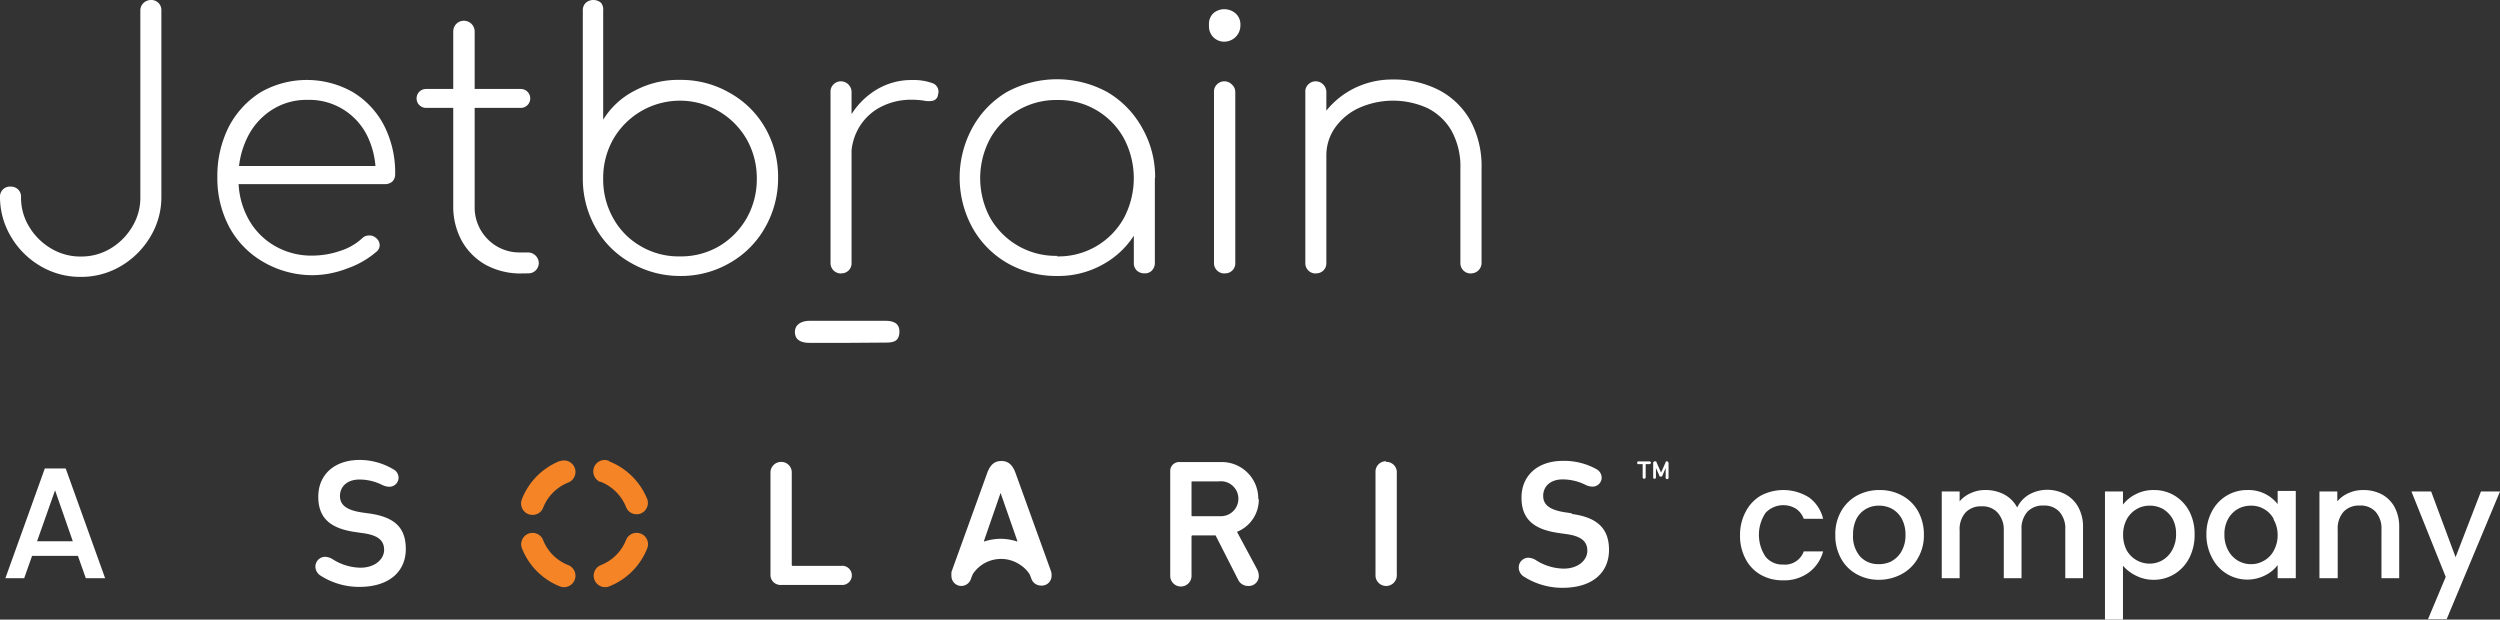 <svg id="Layer_1" data-name="Layer 1" xmlns="http://www.w3.org/2000/svg" viewBox="0 0 190.24 47.15"><rect x="0" y="0" width="190.24" height="47.15" fill="#333333" stroke="none"/><g style="isolation:isolate"><path d="M133.86,38.9A3,3,0,0,1,135,37.71a3.67,3.67,0,0,1,3.67.15,2.8,2.8,0,0,1,1.06,1.62h-1.47a1.59,1.59,0,0,0-.58-.76,1.85,1.85,0,0,0-2.33.31,3,3,0,0,0,0,3.33,1.63,1.63,0,0,0,1.33.6,1.52,1.52,0,0,0,1.58-1h1.47a2.91,2.91,0,0,1-1.08,1.6,3.16,3.16,0,0,1-2,.6,3.33,3.33,0,0,1-1.68-.43,2.93,2.93,0,0,1-1.14-1.2,3.7,3.7,0,0,1-.42-1.79A3.74,3.74,0,0,1,133.86,38.9Z" transform="translate(-1 0)" style="fill:#fff"/><path d="M142.28,43.69a3,3,0,0,1-1.19-1.2,3.59,3.59,0,0,1-.43-1.79,3.49,3.49,0,0,1,.44-1.79,3.1,3.1,0,0,1,1.21-1.2,3.53,3.53,0,0,1,1.72-.42,3.49,3.49,0,0,1,1.71.42,3.06,3.06,0,0,1,1.22,1.2,3.6,3.6,0,0,1,.44,1.79,3.4,3.4,0,0,1-.46,1.78,3.07,3.07,0,0,1-1.24,1.21,3.61,3.61,0,0,1-1.73.43A3.4,3.4,0,0,1,142.28,43.69Zm2.68-1a1.89,1.89,0,0,0,.75-.76A2.45,2.45,0,0,0,146,40.7a2.53,2.53,0,0,0-.28-1.22,1.88,1.88,0,0,0-.73-.75,2,2,0,0,0-1-.25,1.92,1.92,0,0,0-1,.25,1.86,1.86,0,0,0-.72.75,2.65,2.65,0,0,0-.26,1.22,2.34,2.34,0,0,0,.54,1.65,1.86,1.86,0,0,0,1.38.58A2.14,2.14,0,0,0,145,42.68Z" transform="translate(-1 0)" style="fill:#fff"/><path d="M158.16,37.61a2.42,2.42,0,0,1,1,1,3.1,3.1,0,0,1,.35,1.54V44h-1.35v-3.7a1.91,1.91,0,0,0-.45-1.36,1.55,1.55,0,0,0-1.21-.47,1.59,1.59,0,0,0-1.22.47,1.91,1.91,0,0,0-.45,1.36V44h-1.35v-3.7A1.91,1.91,0,0,0,153,39a1.55,1.55,0,0,0-1.21-.47,1.59,1.59,0,0,0-1.22.47,1.91,1.91,0,0,0-.45,1.36V44h-1.36V37.4h1.36v.75a2.29,2.29,0,0,1,.86-.63,2.55,2.55,0,0,1,1.1-.23,3,3,0,0,1,1.42.33,2.39,2.39,0,0,1,1,1,2.26,2.26,0,0,1,.93-1,2.85,2.85,0,0,1,1.37-.35A3,3,0,0,1,158.16,37.61Z" transform="translate(-1 0)" style="fill:#fff"/><path d="M163.54,37.6a2.87,2.87,0,0,1,1.36-.31,3,3,0,0,1,1.57.42,3.11,3.11,0,0,1,1.13,1.2,3.71,3.71,0,0,1,.4,1.76,3.8,3.8,0,0,1-.4,1.78,3.06,3.06,0,0,1-1.13,1.23,3,3,0,0,1-1.57.44,2.92,2.92,0,0,1-1.35-.31,3.05,3.05,0,0,1-1-.76v4.1h-1.37V37.4h1.37v1A2.73,2.73,0,0,1,163.54,37.6Zm2.79,1.89a2.08,2.08,0,0,0-.74-.76,2,2,0,0,0-1-.25,1.89,1.89,0,0,0-1,.26,2,2,0,0,0-.75.77,2.46,2.46,0,0,0-.28,1.19,2.52,2.52,0,0,0,.28,1.19,2,2,0,0,0,1.73,1,1.94,1.94,0,0,0,1-.27,2,2,0,0,0,.74-.79,2.42,2.42,0,0,0,.28-1.2A2.34,2.34,0,0,0,166.33,39.49Z" transform="translate(-1 0)" style="fill:#fff"/><path d="M169.32,38.91a3,3,0,0,1,2.7-1.62,2.81,2.81,0,0,1,2.3,1.07v-1h1.38V44h-1.38V43a2.63,2.63,0,0,1-.95.78,3,3,0,0,1-2.93-.12,3,3,0,0,1-1.12-1.23,3.69,3.69,0,0,1-.42-1.78A3.61,3.61,0,0,1,169.32,38.91Zm4.71.6a1.9,1.9,0,0,0-.74-.77,1.87,1.87,0,0,0-1-.26,2,2,0,0,0-1,.25,2,2,0,0,0-.74.76,2.34,2.34,0,0,0-.28,1.18,2.42,2.42,0,0,0,.28,1.2,2,2,0,0,0,.74.79,1.93,1.93,0,0,0,1,.27,1.88,1.88,0,0,0,1-.27,1.84,1.84,0,0,0,.74-.77,2.41,2.41,0,0,0,.29-1.19A2.36,2.36,0,0,0,174,39.51Z" transform="translate(-1 0)" style="fill:#fff"/><path d="M182.23,37.61a2.42,2.42,0,0,1,1,1,3.21,3.21,0,0,1,.34,1.54V44h-1.35v-3.7a1.91,1.91,0,0,0-.45-1.36,1.55,1.55,0,0,0-1.21-.47,1.59,1.59,0,0,0-1.22.47,1.91,1.91,0,0,0-.45,1.36V44H177.5V37.4h1.36v.75a2.29,2.29,0,0,1,.86-.63,2.63,2.63,0,0,1,1.11-.23A3,3,0,0,1,182.23,37.61Z" transform="translate(-1 0)" style="fill:#fff"/><path d="M191.24,37.4l-4.06,9.72h-1.42l1.35-3.22-2.61-6.5H186l1.86,5,1.93-5Z" transform="translate(-1 0)" style="fill:#fff"/></g><g style="isolation:isolate"><path d="M6.93,42.3H3.44L2.84,44H1.41l3-8.35H6L9,44H7.53Zm-.39-1.11L5.19,37.31,3.82,41.19Z" transform="translate(-1 0)" style="fill:#fff"/></g><path id="Path_10156" data-name="Path 10156" d="M29,39.06,28.57,39c-1.23-.18-1.7-.59-1.7-1.26s.5-1.25,1.49-1.25a3.88,3.88,0,0,1,1.74.42,1.33,1.33,0,0,0,.51.13.7.7,0,0,0,.72-.68v0a.73.73,0,0,0-.42-.66A5,5,0,0,0,28.37,35c-1.91,0-3.15,1.11-3.15,2.8s1,2.43,2.84,2.69l.48.07c1.31.16,1.69.62,1.69,1.29s-.66,1.35-1.81,1.35a4.05,4.05,0,0,1-2.16-.68,1.2,1.2,0,0,0-.53-.15.75.75,0,0,0-.73.75h0a.83.83,0,0,0,.42.7,5.45,5.45,0,0,0,2.91.84c2.35,0,3.55-1.22,3.55-2.88S31,39.32,29,39.06" transform="translate(-1 0)" style="fill:#fff"/><path id="Path_10157" data-name="Path 10157" d="M106.48,35.1a.79.79,0,0,0-.81.77v7.87a.81.81,0,0,0,1.62.08.11.11,0,0,0,0-.08V36a.79.79,0,0,0-.72-.85h-.09" transform="translate(-1 0)" style="fill:#fff"/><path id="Path_10158" data-name="Path 10158" d="M120.6,39.06l-.46-.07c-1.24-.18-1.71-.59-1.71-1.26s.5-1.25,1.48-1.25a3.92,3.92,0,0,1,1.75.42,1.28,1.28,0,0,0,.51.13.69.69,0,0,0,.71-.67v0a.74.74,0,0,0-.4-.66,5.05,5.05,0,0,0-2.55-.63c-1.91,0-3.15,1.11-3.15,2.8s1,2.43,2.84,2.69l.48.07c1.31.16,1.69.62,1.69,1.29s-.65,1.35-1.81,1.35a4.05,4.05,0,0,1-2.16-.68,1.2,1.2,0,0,0-.52-.15.74.74,0,0,0-.73.75.82.82,0,0,0,.41.7,5.45,5.45,0,0,0,2.92.84c2.35,0,3.54-1.22,3.54-2.88s-.92-2.48-2.83-2.74" transform="translate(-1 0)" style="fill:#fff"/><path id="Path_10159" data-name="Path 10159" d="M93.75,39.28h-2a.06.06,0,0,1-.08-.06V36.71c0-.06,0-.08.08-.08h2a1.33,1.33,0,1,1,.2,2.65h-.2m3-1.32A2.78,2.78,0,0,0,94,35.16H90.78a.68.68,0,0,0-.73.62v8a.81.81,0,0,0,1.62.08.11.11,0,0,0,0-.08V40.82a.08.08,0,0,1,.07-.08H93.5l1.7,3.34a.84.84,0,0,0,.8.51.76.76,0,0,0,.79-.71v-.06a1.13,1.13,0,0,0-.13-.5l-1.53-2.85A2.64,2.64,0,0,0,96.79,38" transform="translate(-1 0)" style="fill:#fff"/><path id="Path_10160" data-name="Path 10160" d="M77.2,41a4.24,4.24,0,0,0-1.32.21l0-.06,1.26-3.64h0l1.27,3.64,0,.06A4.11,4.11,0,0,0,77.2,41M81,43.62l0-.09L78.28,36c-.21-.58-.52-.92-1.08-.92s-.87.34-1.08.92L73.4,43.53l0,.11a1.48,1.48,0,0,0,0,.19.76.76,0,0,0,.75.76h0A.78.78,0,0,0,74.9,44l.13-.32a2.58,2.58,0,0,1,3.6-.7,2.49,2.49,0,0,1,.71.7l.13.32a.78.78,0,0,0,.77.56.74.74,0,0,0,.78-.72s0,0,0,0,0-.08,0-.12a.29.29,0,0,0,0-.09" transform="translate(-1 0)" style="fill:#fff"/><path id="Path_10161" data-name="Path 10161" d="M127.86,35.1c-.07,0-.1,0-.13.12l-.33.74h0l-.33-.74c0-.08-.07-.12-.14-.12a.14.14,0,0,0-.13.11v1.13a.1.1,0,0,0,.12.09.09.09,0,0,0,.09-.09v-.73h0l.25.56c0,.08.07.1.13.1s.09,0,.12-.1l.24-.56h0v.74a.11.11,0,0,0,.22,0V35.25a.14.14,0,0,0-.11-.14h0" transform="translate(-1 0)" style="fill:#fff"/><path id="Path_10162" data-name="Path 10162" d="M126.5,35.11h-.78a.11.11,0,1,0,0,.21H126v1a.11.11,0,0,0,.11.11.11.11,0,0,0,.12-.11h0v-1h.28a.13.13,0,0,0,.12-.09.12.12,0,0,0-.09-.12h0" transform="translate(-1 0)" style="fill:#fff"/><path id="Path_10163" data-name="Path 10163" d="M44.24,43a3.37,3.37,0,0,1-1.91-1.9.86.86,0,1,0-1.61.63,5.15,5.15,0,0,0,2.88,2.89.87.87,0,0,0,1.19-.81.88.88,0,0,0-.55-.81" transform="translate(-1 0)" style="fill:#f58426"/><path id="Path_10164" data-name="Path 10164" d="M47.36,35.08a.86.86,0,0,0-1.14.44.88.88,0,0,0,.44,1.15l.07,0a3.45,3.45,0,0,1,1.91,1.91.84.84,0,0,0,.81.55.7.7,0,0,0,.32-.06A.87.87,0,0,0,50.26,38h0a5.15,5.15,0,0,0-2.9-2.89" transform="translate(-1 0)" style="fill:#f58426"/><path id="Path_10165" data-name="Path 10165" d="M43.6,35.08A5.13,5.13,0,0,0,40.71,38a.87.87,0,0,0,.49,1.12h0a.87.87,0,0,0,.32.06.85.85,0,0,0,.81-.54,3.4,3.4,0,0,1,1.91-1.92.87.87,0,0,0-.64-1.62" transform="translate(-1 0)" style="fill:#f58426"/><path id="Path_10166" data-name="Path 10166" d="M49.76,40.61a.86.86,0,0,0-1.12.48h0A3.4,3.4,0,0,1,46.73,43a.87.87,0,0,0,.32,1.68.81.81,0,0,0,.31-.06,5.13,5.13,0,0,0,2.89-2.89.86.86,0,0,0-.48-1.12h0" transform="translate(-1 0)" style="fill:#f58426"/><path id="Path_10167" data-name="Path 10167" d="M65,43.06H61.34a.08.08,0,0,1-.09-.06V36a.8.8,0,0,0-.77-.85.81.81,0,0,0-.85.77V43.7a.76.76,0,0,0,.7.81.2.2,0,0,0,.11,0H65a.73.73,0,1,0,.18-1.45.54.54,0,0,0-.18,0" transform="translate(-1 0)" style="fill:#fff"/><path id="underscore" d="M65.47,26.09c-1,0-1.91,0-2.87,0-.57,0-1.09-.17-1.11-.79s.51-.89,1.13-.89h5.73c.61,0,1.13.16,1.09.9s-.56.76-1.11.76Z" transform="translate(-1 0)" style="fill:#fff"/><path id="J" d="M7.15,21.07a5.94,5.94,0,0,1-3.1-.84A6.24,6.24,0,0,1,1.83,18,5.88,5.88,0,0,1,1,15a.76.76,0,0,1,.23-.59.75.75,0,0,1,.57-.21.79.79,0,0,1,.57.21A.76.76,0,0,1,2.6,15a4.23,4.23,0,0,0,.63,2.27,4.74,4.74,0,0,0,1.66,1.64,4.32,4.32,0,0,0,2.27.61,4.31,4.31,0,0,0,2.27-.62,4.74,4.74,0,0,0,1.64-1.66,4.21,4.21,0,0,0,.61-2.25V.81a.78.78,0,0,1,.24-.58A.82.82,0,0,1,12.48,0a.76.76,0,0,1,.8.74V15A5.8,5.8,0,0,1,12.45,18a6.32,6.32,0,0,1-2.22,2.23A5.93,5.93,0,0,1,7.15,21.07Z" transform="translate(-1 0)" style="fill:#fff"/><path id="e" d="M24.79,20.94a7.41,7.41,0,0,1-3.74-1,6.77,6.77,0,0,1-2.58-2.62,7.9,7.9,0,0,1-.93-3.84,8.3,8.3,0,0,1,.88-3.85,6.8,6.8,0,0,1,2.43-2.62,7.08,7.08,0,0,1,7,0,6.41,6.41,0,0,1,2.37,2.53,7.87,7.87,0,0,1,.85,3.72.76.76,0,0,1-.21.55.8.8,0,0,1-.56.2H18.61V12.63H30.76l-1.18.88A6.44,6.44,0,0,0,29,10.45,4.91,4.91,0,0,0,24.39,7.6a4.86,4.86,0,0,0-2.7.76,5.15,5.15,0,0,0-1.86,2.09,6.61,6.61,0,0,0-.68,3.09,6.19,6.19,0,0,0,.72,3.06,5.29,5.29,0,0,0,2,2.09,5.54,5.54,0,0,0,2.92.76,6.53,6.53,0,0,0,2.1-.36,4.38,4.38,0,0,0,1.66-.95.73.73,0,0,1,.52-.22.7.7,0,0,1,.52.17.71.71,0,0,1,.3.53.64.64,0,0,1-.25.54,6.82,6.82,0,0,1-2.22,1.27A7.41,7.41,0,0,1,24.79,20.94Z" transform="translate(-1 0)" style="fill:#fff"/><path id="t" d="M33.42,8.21a.72.72,0,1,1,0-1.44h7.21a.72.72,0,0,1,0,1.44H33.42Zm7.1,12.6a5.51,5.51,0,0,1-2.6-.68,4.74,4.74,0,0,1-1.79-1.82,5.43,5.43,0,0,1-.64-2.62V2.43a.86.86,0,0,1,.23-.61.82.82,0,0,1,1.4.61V15.69a3.43,3.43,0,0,0,1,2.52,3.37,3.37,0,0,0,2.48,1h.58A.83.83,0,0,1,42,20a.81.81,0,0,1-.23.57.78.78,0,0,1-.6.23Z" transform="translate(-1 0)" style="fill:#fff"/><path id="b" d="M52.73,21A7.45,7.45,0,0,1,49,20a7,7,0,0,1-2.65-2.62,7.59,7.59,0,0,1-1-3.72V.8a.78.78,0,0,1,.23-.59.89.89,0,0,1,1.15,0A.81.81,0,0,1,46.9.8V9.11a6,6,0,0,1,2.38-2.2,7,7,0,0,1,3.45-.83,7.39,7.39,0,0,1,3.82,1A7.05,7.05,0,0,1,59.21,9.7a7.47,7.47,0,0,1,1,3.81,7.55,7.55,0,0,1-1,3.82A7.08,7.08,0,0,1,56.55,20,7.39,7.39,0,0,1,52.73,21Zm0-1.49a5.73,5.73,0,0,0,3-.78,5.85,5.85,0,0,0,2.09-2.13,6,6,0,0,0,.77-3,6,6,0,0,0-.77-3,5.86,5.86,0,0,0-10.16,0,6,6,0,0,0-.76,3,6,6,0,0,0,.76,3,5.55,5.55,0,0,0,2.09,2.13,5.68,5.68,0,0,0,3,.78Z" transform="translate(-1 0)" style="fill:#fff"/><path id="r" d="M65,20.81a.79.79,0,0,1-.8-.75V7a.75.75,0,0,1,.23-.58.79.79,0,0,1,1.12,0,.81.81,0,0,1,.25.62V20a.76.76,0,0,1-.8.8Zm-.26-8.91a7.19,7.19,0,0,1,.93-3,5.8,5.8,0,0,1,2-2.06,5.12,5.12,0,0,1,2.72-.75,4.23,4.23,0,0,1,1.57.24.68.68,0,0,1,.42.86.52.52,0,0,1-.37.47,1.65,1.65,0,0,1-.7,0,5.62,5.62,0,0,0-.92-.07A5,5,0,0,0,68,8.15a4.11,4.11,0,0,0-1.62,1.53,4.27,4.27,0,0,0-.6,2.23Z" transform="translate(-1 0)" style="fill:#fff"/><path id="a-2" d="M81.44,21a7.44,7.44,0,0,1-3.82-1A7.08,7.08,0,0,1,75,17.33a7.93,7.93,0,0,1,0-7.62A7.17,7.17,0,0,1,77.62,7a8,8,0,0,1,7.63,0A7.15,7.15,0,0,1,87.9,9.71a7.5,7.5,0,0,1,1,3.82l-.67,1.06a6,6,0,0,1-.89,3.25,6.51,6.51,0,0,1-2.41,2.28A6.91,6.91,0,0,1,81.44,21Zm0-1.49a5.68,5.68,0,0,0,5.08-2.91,6.48,6.48,0,0,0,0-6.08,5.65,5.65,0,0,0-5.08-2.91,5.75,5.75,0,0,0-5.08,2.91,6.37,6.37,0,0,0,0,6.08A5.75,5.75,0,0,0,81.44,19.47ZM88.1,20.8a.83.83,0,0,1-.6-.22.76.76,0,0,1-.22-.57V15.13l.5-1.6h1.1V20a.82.82,0,0,1-.22.58A.72.72,0,0,1,88.1,20.8Z" transform="translate(-1 0)" style="fill:#fff"/><path id="i" d="M94.18,3.17a1.15,1.15,0,0,1-.87-.36A1.18,1.18,0,0,1,93,1.92,1.12,1.12,0,0,1,93.34,1,1.29,1.29,0,0,1,94.2.7,1.33,1.33,0,0,1,95,1a1.12,1.12,0,0,1,.39.92,1.23,1.23,0,0,1-1.21,1.25Zm0,17.64a.79.79,0,0,1-.8-.75V7a.75.75,0,0,1,.23-.58.79.79,0,0,1,1.12,0A.77.77,0,0,1,95,7V20a.76.76,0,0,1-.8.8Z" transform="translate(-1 0)" style="fill:#fff"/><path id="n" d="M101.13,20.81a.78.78,0,0,1-.8-.76V7a.74.74,0,0,1,.23-.58.79.79,0,0,1,1.12,0,.81.81,0,0,1,.25.62V20a.76.76,0,0,1-.8.8Zm11.8,0a.78.78,0,0,1-.8-.76V12.84a5.64,5.64,0,0,0-.68-2.9,4.36,4.36,0,0,0-1.84-1.72,6.34,6.34,0,0,0-5.21,0,4.55,4.55,0,0,0-1.81,1.5,3.67,3.67,0,0,0-.66,2.15H100.6a6,6,0,0,1,1-3,6.32,6.32,0,0,1,2.29-2.07A6.51,6.51,0,0,1,107,6.05a7.49,7.49,0,0,1,3.45.78,5.85,5.85,0,0,1,2.41,2.29,7.3,7.3,0,0,1,.88,3.72V20a.79.79,0,0,1-.75.8Z" transform="translate(-1 0)" style="fill:#fff"/></svg>